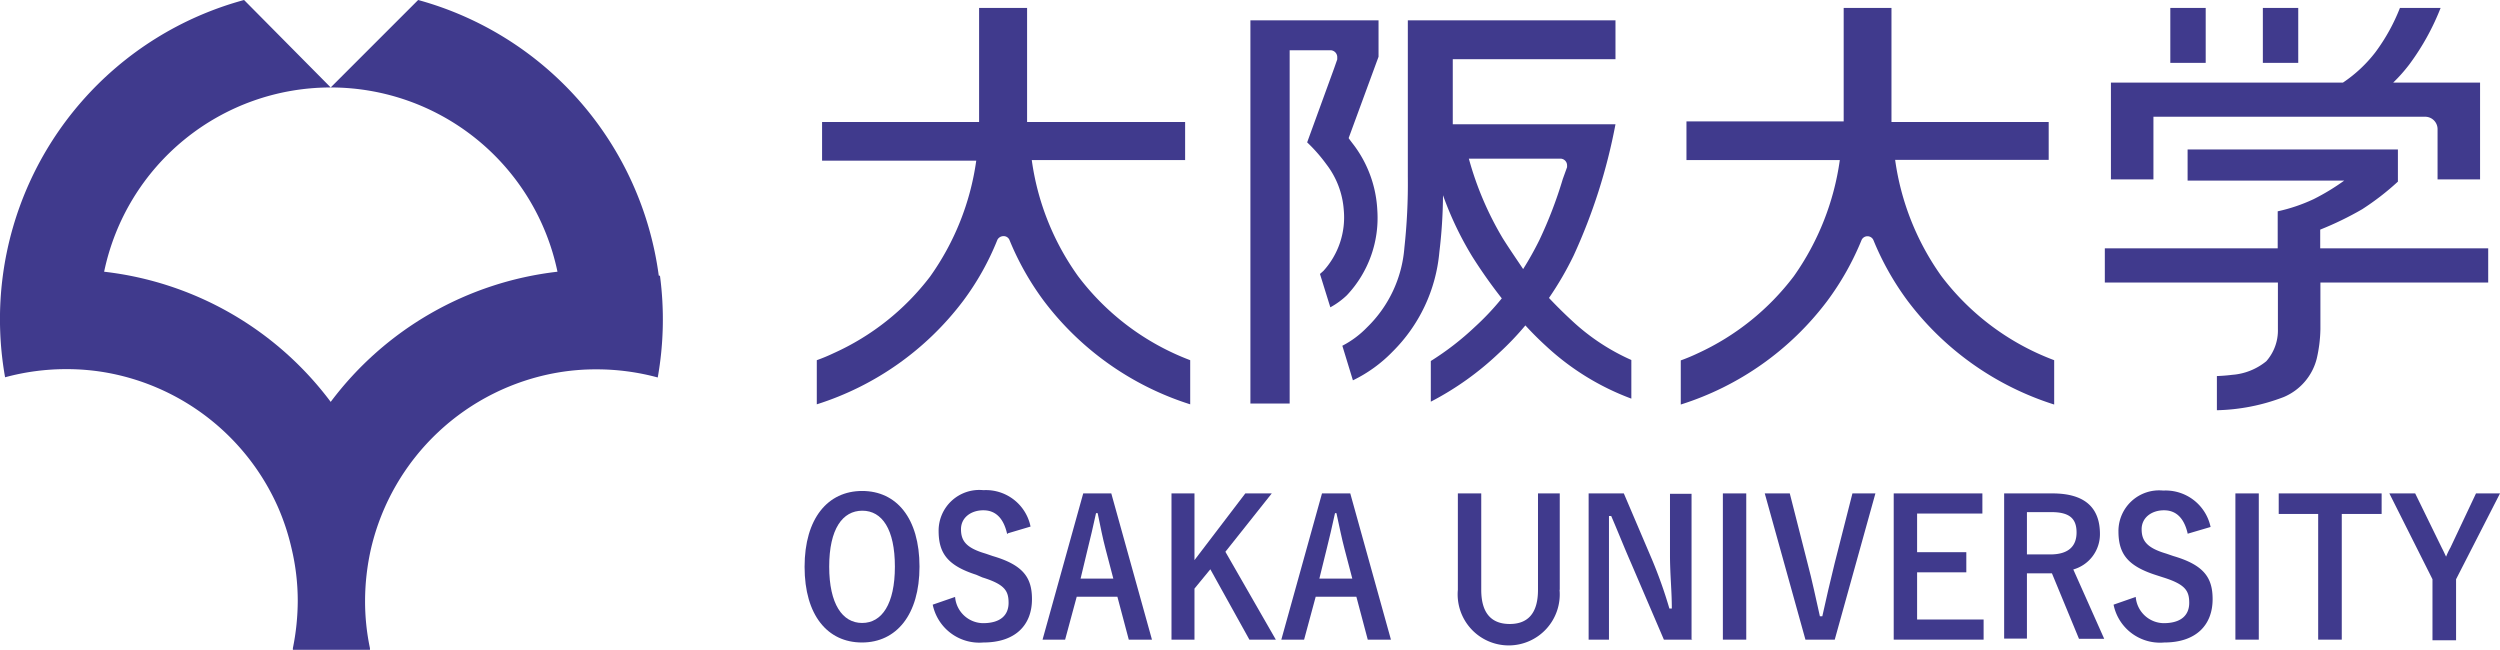<svg id="レイヤー_1" data-name="レイヤー 1" xmlns="http://www.w3.org/2000/svg" viewBox="0 0 122.92 31.95"><defs><style>.cls-1{fill:#403a8d;}</style></defs><title>アートボード 1</title><path class="cls-1" d="M45.21,27.86c0,2.37-1.14,3.73-2.83,3.73s-2.82-1.34-2.82-3.72,1.14-3.73,2.83-3.73,2.82,1.34,2.82,3.72m-4.44,0c0,1.84.65,2.77,1.62,2.77S44,29.7,44,27.86s-.63-2.75-1.6-2.75S40.77,26,40.77,27.86Z"/><path class="cls-1" d="M49.52,26.26c-.17-.77-.56-1.17-1.17-1.17s-1.1.36-1.1.93.25.92,1.21,1.2l.35.12c1.5.44,1.93,1.06,1.93,2.12,0,1.26-.8,2.13-2.39,2.13a2.34,2.34,0,0,1-2.49-1.86l1.1-.38a1.4,1.4,0,0,0,1.37,1.29c.87,0,1.26-.4,1.26-1s-.2-.91-1.29-1.25L48,28.26c-1.4-.45-1.85-1.05-1.85-2.16a2,2,0,0,1,2.2-2,2.24,2.24,0,0,1,2.32,1.79l-1.11.33"/><path class="cls-1" d="M56.7,31.45H55.5l-.56-2.11h-2l-.57,2.11H51.26l2-7.19h1.38l2,7.19M54.36,27c-.15-.57-.25-1.09-.39-1.77h-.08c-.15.69-.27,1.2-.41,1.76l-.35,1.46h1.61Z"/><polyline class="cls-1" points="60.25 27.13 62.73 31.45 61.43 31.45 59.51 27.99 58.73 28.94 58.73 31.45 57.6 31.45 57.6 24.26 58.73 24.26 58.73 27.54 61.23 24.26 62.53 24.26 60.25 27.13"/><path class="cls-1" d="M68.45,31.45h-1.2l-.56-2.11h-2l-.57,2.11H63l2-7.19h1.39l2,7.19M66.11,27c-.15-.57-.25-1.09-.4-1.77h-.07c-.15.69-.27,1.2-.41,1.76l-.36,1.46h1.62Z"/><path class="cls-1" d="M76.68,29a2.51,2.51,0,1,1-5,0V24.26h1.15V29c0,1.17.52,1.68,1.4,1.68s1.39-.51,1.39-1.68V24.26h1.07V29"/><path class="cls-1" d="M83.22,31.45H81.81l-1.59-3.71c-.39-.89-.65-1.56-1-2.37h-.11c0,.86,0,1.71,0,2.6v3.48h-1V24.26h1.73l1.36,3.19a22.4,22.4,0,0,1,.88,2.47h.12c0-.89-.09-1.67-.09-2.64v-3h1.06v7.19"/><rect class="cls-1" x="84.71" y="24.26" width="1.15" height="7.19"/><path class="cls-1" d="M90.2,31.45H88.77l-2-7.19H88l.86,3.38c.25.94.42,1.78.62,2.66h.12c.19-.86.38-1.69.61-2.62l.87-3.42h1.13l-2,7.19"/><polyline class="cls-1" points="97.47 25.25 94.26 25.25 94.26 27.15 96.68 27.15 96.68 28.14 94.26 28.14 94.26 30.46 97.53 30.46 97.53 31.45 93.11 31.45 93.11 24.26 97.47 24.26 97.47 25.25"/><path class="cls-1" d="M100.91,24.26c1.6,0,2.34.7,2.34,2A1.8,1.8,0,0,1,101.94,28l1.52,3.41h-1.24l-1.33-3.22H99.66v3.21H98.54V24.26h2.37m-1.25,3h1.15c.9,0,1.29-.41,1.29-1.08s-.33-1-1.24-1h-1.2Z"/><path class="cls-1" d="M107.57,26.26c-.17-.77-.56-1.17-1.17-1.17s-1.1.36-1.1.93.26.92,1.21,1.2l.35.12c1.5.44,1.93,1.06,1.93,2.12,0,1.26-.8,2.13-2.38,2.13a2.33,2.33,0,0,1-2.49-1.86l1.09-.38a1.4,1.4,0,0,0,1.37,1.29c.87,0,1.26-.4,1.26-1s-.2-.91-1.28-1.25l-.34-.11c-1.41-.45-1.86-1.05-1.86-2.16a2,2,0,0,1,2.2-2,2.26,2.26,0,0,1,2.33,1.79l-1.12.33"/><rect class="cls-1" x="109.91" y="24.26" width="1.15" height="7.19"/><polyline class="cls-1" points="117.1 25.27 115.14 25.27 115.14 31.45 113.98 31.45 113.98 25.27 112.04 25.27 112.04 24.26 117.1 24.26 117.1 25.27"/><path class="cls-1" d="M120.76,28.48v3H119.6v-3l-2.12-4.22h1.27l1.31,2.68c.09.17.13.27.21.43a3.48,3.48,0,0,1,.21-.44l1.26-2.67h1.18l-2.16,4.22"/><path class="cls-1" d="M32.39,13.55A16.28,16.28,0,0,0,20.56,0l-4.3,4.3a11.39,11.39,0,0,1,11.15,9.06,16.24,16.24,0,0,0-11.15,6.4,16.2,16.2,0,0,0-11.14-6.4A11.38,11.38,0,0,1,16.26,4.3L12,0A16.26,16.26,0,0,0,.14,13.55a16.33,16.33,0,0,0,.11,5,11.43,11.43,0,0,1,3-.4,11.17,11.17,0,0,1,1.93.16,11.42,11.42,0,0,1,8.49,6.63,11.33,11.33,0,0,1,.66,2,11.15,11.15,0,0,1,.31,2.6,11.88,11.88,0,0,1-.24,2.33l0,.11h3.79l0-.11a11.16,11.16,0,0,1-.24-2.33,11.71,11.71,0,0,1,.3-2.6,11.42,11.42,0,0,1,9.16-8.62,11.09,11.09,0,0,1,1.93-.16,11.49,11.49,0,0,1,3,.4,16.33,16.33,0,0,0,.11-5"/><path class="cls-1" d="M53,13.57a12.77,12.77,0,0,1-2.27-5.7h7.54V6H50.5V.39H48.14V6H40.42v1.9H48a12.89,12.89,0,0,1-2.27,5.7A12.31,12.31,0,0,1,41,17.36a9,9,0,0,1-.84.35v2.17a14.49,14.49,0,0,0,7.2-5.09,13.23,13.23,0,0,0,1.68-3h0a.34.34,0,0,1,.3-.18.31.31,0,0,1,.29.18h0a13.73,13.73,0,0,0,1.69,3,14.49,14.49,0,0,0,7.2,5.09V17.71A12.4,12.4,0,0,1,53,13.57"/><path class="cls-1" d="M95.45,13.57a12.88,12.88,0,0,1-2.27-5.71h7.55V6H93c0-.12,0-.24,0-.35V.39H90.65V5.62c0,.11,0,.23,0,.35H82.92v1.9h7.54a13,13,0,0,1-2.26,5.71,12.41,12.41,0,0,1-4.72,3.79,9,9,0,0,1-.84.35v2.17a14.45,14.45,0,0,0,7.2-5.09,13.66,13.66,0,0,0,1.69-3h0a.32.32,0,0,1,.58,0h0a13.73,13.73,0,0,0,1.69,3,14.49,14.49,0,0,0,7.2,5.09V17.71a12.4,12.4,0,0,1-5.55-4.14"/><path class="cls-1" d="M65.75,2.92l0-.12a.34.34,0,0,0-.34-.33h-2V19.84H61.48V1h6.3V2.79l-1.47,4c.08.12.17.23.26.35a5.8,5.8,0,0,1,1.15,3.2,5.54,5.54,0,0,1-1.5,4.18,3.82,3.82,0,0,1-.81.59l-.51-1.64.17-.15a3.91,3.91,0,0,0,1-3,4.16,4.16,0,0,0-.86-2.25A7.76,7.76,0,0,0,64.27,7h0L65.6,3.35l.15-.43M80.21,17.7v1.9A12.61,12.61,0,0,1,76,17c-.35-.32-.68-.65-1-1a14.19,14.19,0,0,1-1.31,1.37,14.63,14.63,0,0,1-3.34,2.38v-2a13.79,13.79,0,0,0,2.16-1.67,12.73,12.73,0,0,0,1.33-1.41,24.46,24.46,0,0,1-1.46-2.07,16.29,16.29,0,0,1-1.43-3,24.64,24.64,0,0,1-.18,2.8,7.88,7.88,0,0,1-2.3,4.89,6.89,6.89,0,0,1-1.95,1.41L66,17a4.66,4.66,0,0,0,1.22-.91,6.11,6.11,0,0,0,1.83-3.9,29.24,29.24,0,0,0,.17-3.51V1H79.43V2.91h-8v3.2h8a27.78,27.78,0,0,1-2.06,6.46,16,16,0,0,1-1.21,2.08c.35.37.71.73,1.09,1.08A10.51,10.51,0,0,0,80.21,17.7ZM77.05,8.22V8.13a.33.33,0,0,0-.33-.33h-4.5a15.75,15.75,0,0,0,1.67,3.92c.32.51.66,1,1,1.51a15.93,15.93,0,0,0,.8-1.43,21.09,21.09,0,0,0,1.15-3Z"/><path class="cls-1" d="M108.45.39h-1.74v2.7h1.74V.39m4.55,0h-1.74v2.7H113Zm-7.12,5.35h13.35a.61.61,0,0,1,.62.61V8.82h2.09V4.06h-4.27a7.81,7.81,0,0,0,.79-.89A12,12,0,0,0,120,.39h-2a9.4,9.4,0,0,1-1.2,2.17,6.74,6.74,0,0,1-1.6,1.5H103.79V8.82h2.09Zm16.46,8.15V12.21h-8.26v-.92a15.81,15.81,0,0,0,2.06-1,12.91,12.91,0,0,0,1.76-1.36V7.35H107.56V8.88h7.7a11,11,0,0,1-1.5.91,8.32,8.32,0,0,1-1.77.6v1.82h-8.5v1.68H112v2.29a2.29,2.29,0,0,1-.57,1.58,3,3,0,0,1-1.68.67c-.39.05-.75.06-.75.06v1.68a9.73,9.73,0,0,0,3.29-.65,2.79,2.79,0,0,0,1.62-1.89,6.93,6.93,0,0,0,.18-1.45V13.89Z"/></svg>